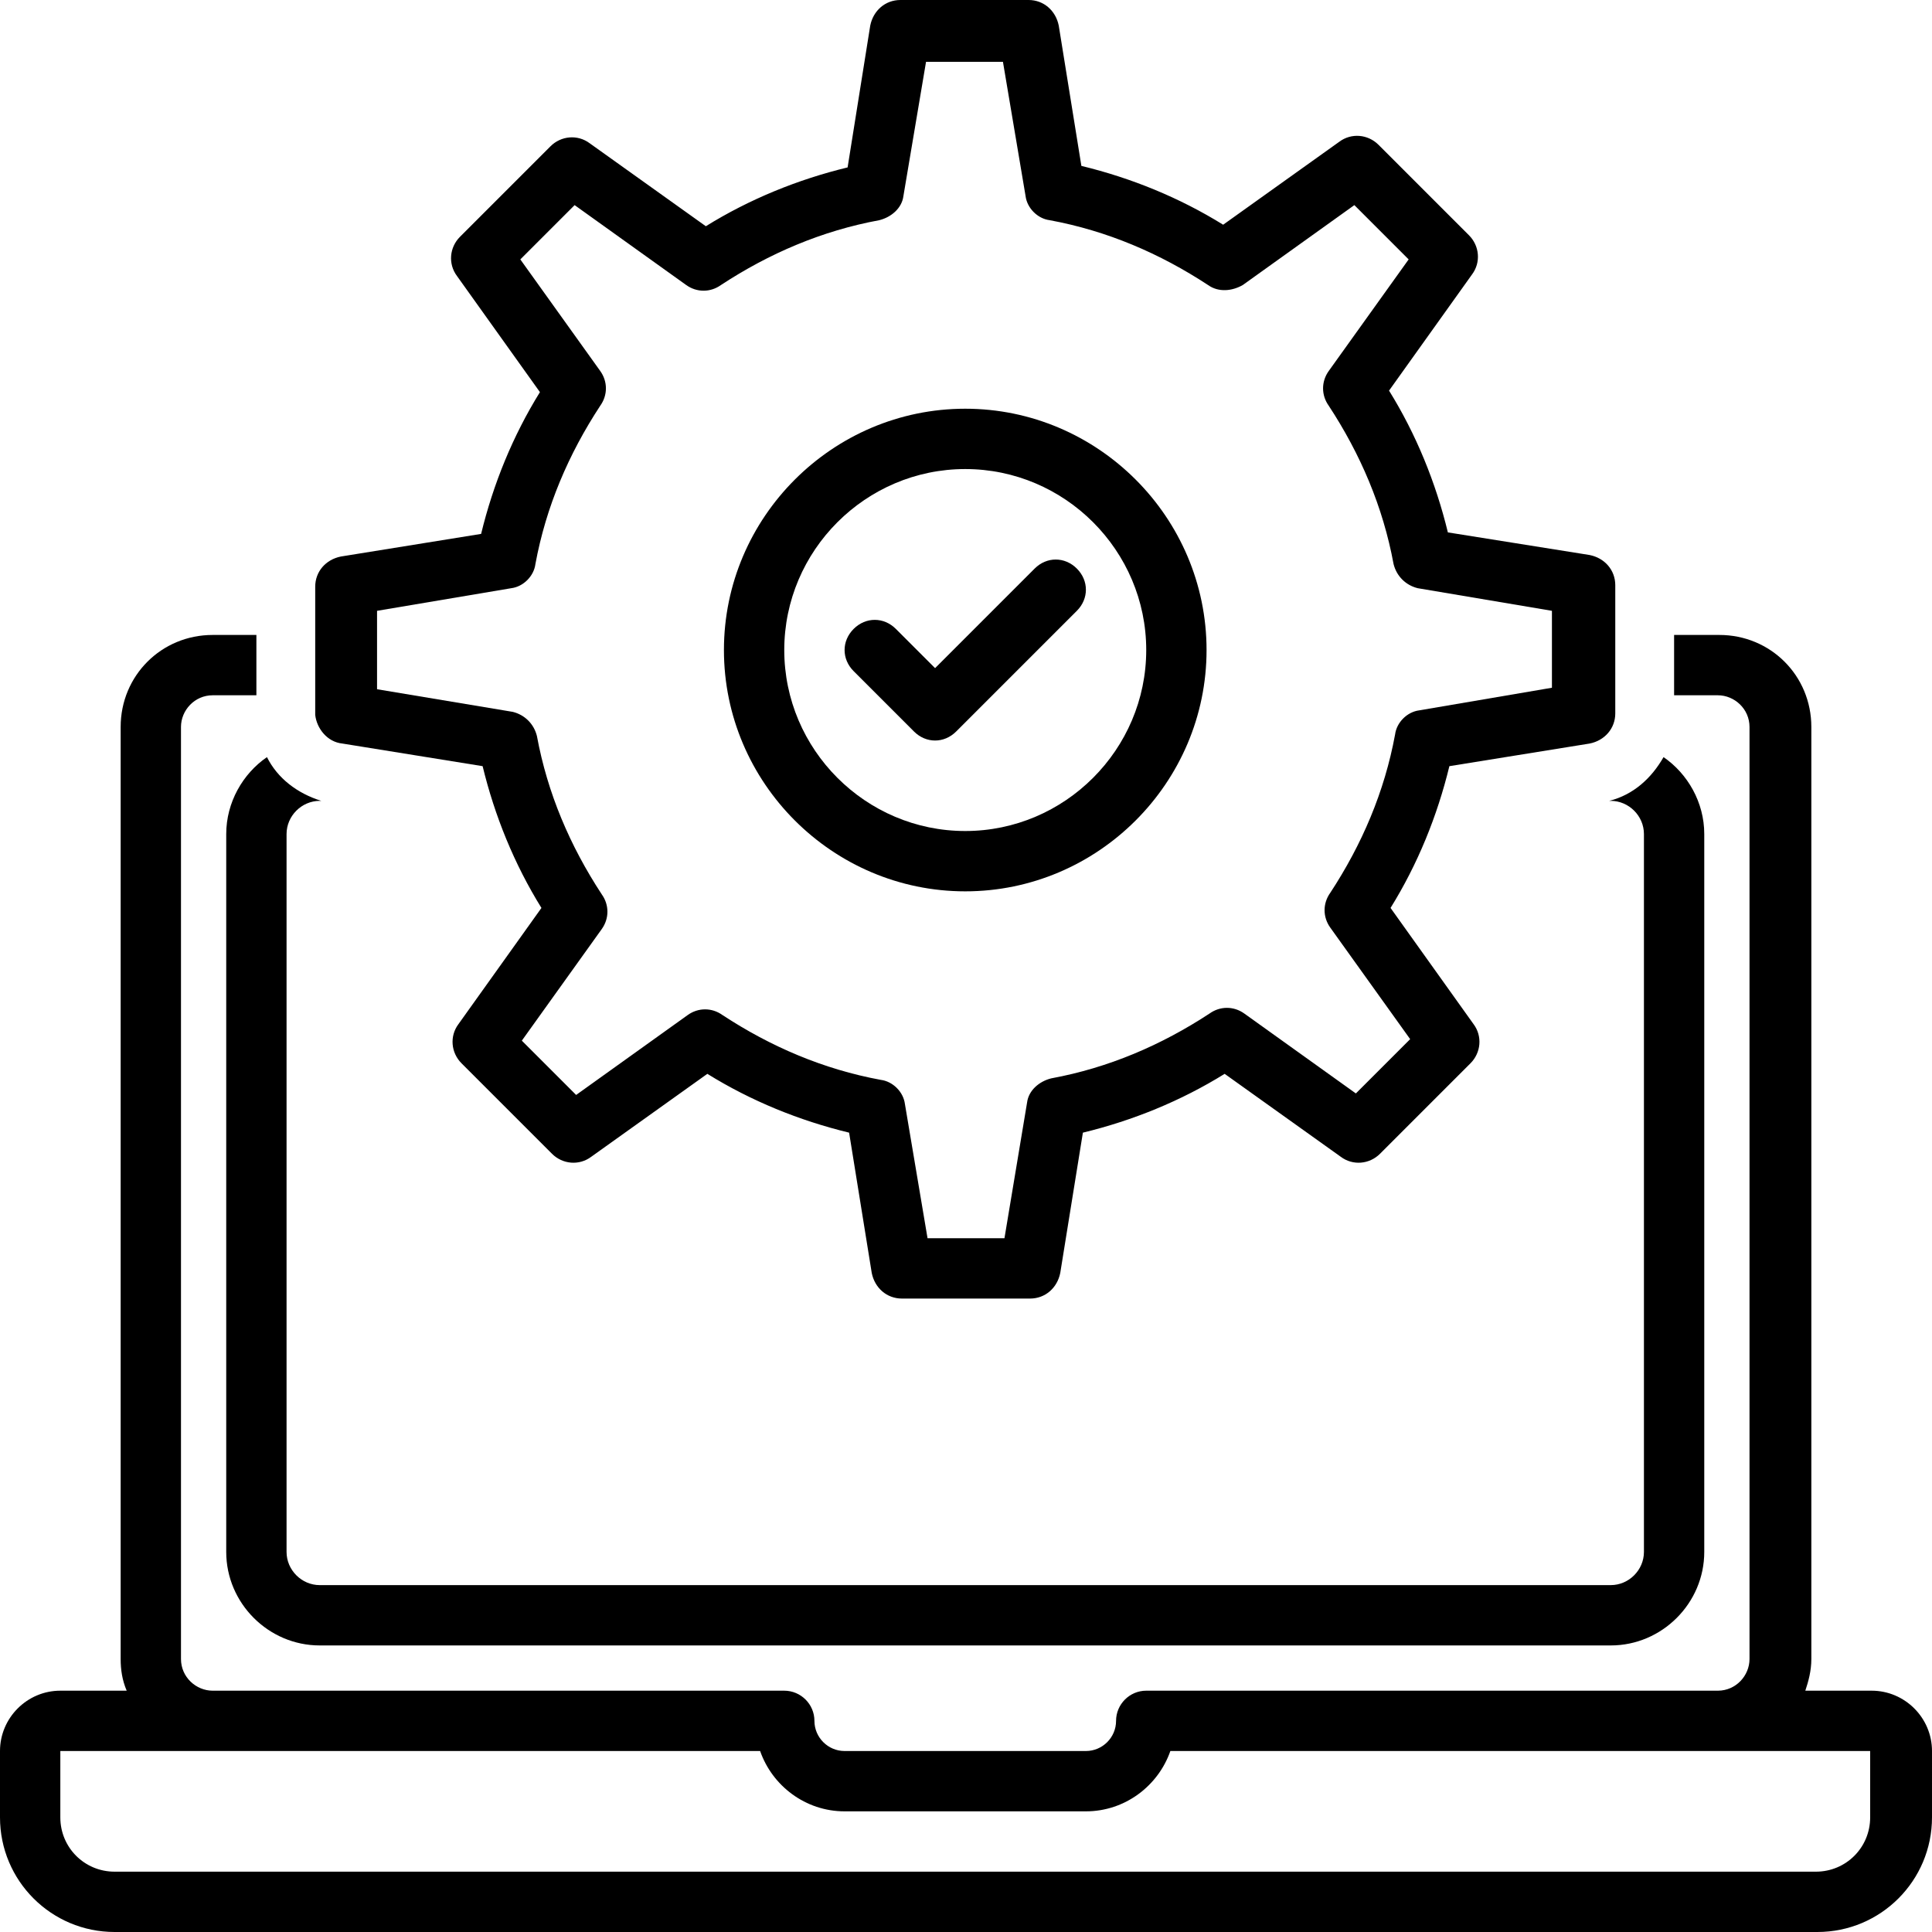 <?xml version="1.0" encoding="UTF-8"?>
<!DOCTYPE svg PUBLIC '-//W3C//DTD SVG 1.0//EN'
          'http://www.w3.org/TR/2001/REC-SVG-20010904/DTD/svg10.dtd'>
<svg height="128.1" preserveAspectRatio="xMidYMid meet" version="1.0" viewBox="0.0 -0.1 128.1 128.1" width="128.1" xmlns="http://www.w3.org/2000/svg" xmlns:xlink="http://www.w3.org/1999/xlink" zoomAndPan="magnify"
><g id="change1_1"
  ><path d="M7.6,128h112.9c4.2,0,7.6-3.4,7.6-7.6V116c0-2.2-1.8-4-4-4h-4.4c0.2-0.6,0.4-1.3,0.4-2.1V48.1c0-3.4-2.7-6.1-6.1-6.1H111v4 h2.9c1.1,0,2.1,0.9,2.1,2.1v61.8c0,1.1-0.9,2.1-2.1,2.1H76c-1.1,0-2,0.9-2,2c0,1.1-0.9,2-2,2H56c-1.1,0-2-0.9-2-2c0-1.1-0.9-2-2-2 H14.1c-1.1,0-2.1-0.9-2.1-2.1V48.1c0-1.1,0.9-2.1,2.1-2.1H17v-4h-2.9C10.7,42,8,44.7,8,48.1v61.8c0,0.7,0.1,1.4,0.4,2.1H4 c-2.2,0-4,1.8-4,4v4.4C0,124.6,3.4,128,7.6,128z M4,116h46.4c0.8,2.3,3,4,5.6,4h16c2.6,0,4.8-1.7,5.6-4H124v4.4c0,2-1.6,3.6-3.6,3.6 H7.6c-2,0-3.6-1.6-3.6-3.6V116z"
  /></g
  ><g id="change1_2"
  ><path d="M15,55.2v47.6c0,3.4,2.8,6.2,6.2,6.2h85.6c3.4,0,6.2-2.8,6.2-6.2V55.2c0-2.1-1.1-4-2.7-5.1c-0.8,1.4-2,2.5-3.6,2.9h0.1 c1.2,0,2.2,1,2.2,2.2v47.6c0,1.2-1,2.2-2.2,2.2H21.2c-1.2,0-2.2-1-2.2-2.2V55.2c0-1.2,1-2.2,2.2-2.2h0.1c-1.6-0.5-2.9-1.5-3.6-2.9 C16.1,51.2,15,53.1,15,55.2z"
  /></g
  ><g id="change1_3"
  ><path d="M22.7,49.2l9.3,1.5c0.8,3.3,2.1,6.5,3.9,9.4l-5.5,7.7c-0.6,0.8-0.5,1.9,0.2,2.6l6,6c0.7,0.7,1.8,0.8,2.6,0.2l7.7-5.5 c2.9,1.8,6.1,3.1,9.4,3.9l1.5,9.3c0.2,1,1,1.7,2,1.7h8.5c1,0,1.8-0.7,2-1.7l1.5-9.3c3.3-0.8,6.5-2.1,9.4-3.9l7.7,5.5 c0.8,0.6,1.9,0.5,2.6-0.2l6-6c0.7-0.7,0.8-1.8,0.2-2.6l-5.5-7.7c1.8-2.9,3.1-6.1,3.9-9.4l9.3-1.5c1-0.2,1.7-1,1.7-2v-8.5 c0-1-0.7-1.8-1.7-2L96,35.2c-0.8-3.3-2.1-6.5-3.9-9.4l5.5-7.7c0.6-0.8,0.5-1.9-0.2-2.6l-6-6c-0.7-0.7-1.8-0.8-2.6-0.2l-7.7,5.5 c-2.9-1.8-6.1-3.1-9.4-3.9l-1.5-9.3c-0.2-1-1-1.7-2-1.7h-8.5c-1,0-1.8,0.7-2,1.7L56.2,11c-3.3,0.8-6.5,2.1-9.4,3.9l-7.7-5.5 c-0.8-0.6-1.9-0.5-2.6,0.2l-6,6c-0.7,0.7-0.8,1.8-0.2,2.6l5.5,7.7c-1.8,2.9-3.1,6.1-3.9,9.4l-9.3,1.5c-1,0.2-1.7,1-1.7,2v8.5 C21,48.2,21.7,49.1,22.7,49.2z M25,40.4l8.9-1.5c0.8-0.1,1.5-0.8,1.6-1.6c0.7-3.8,2.2-7.3,4.3-10.5c0.5-0.7,0.5-1.6,0-2.3l-5.3-7.4 l3.6-3.6l7.4,5.3c0.7,0.5,1.6,0.5,2.3,0c3.2-2.1,6.7-3.6,10.5-4.3c0.8-0.2,1.5-0.8,1.6-1.6L61.4,4h5.1l1.5,8.9 c0.1,0.8,0.8,1.5,1.6,1.6c3.8,0.7,7.3,2.2,10.5,4.3c0.7,0.5,1.6,0.4,2.3,0l7.4-5.3l3.6,3.6l-5.3,7.4c-0.5,0.7-0.5,1.6,0,2.3 c2.1,3.2,3.6,6.7,4.3,10.5c0.2,0.8,0.8,1.4,1.6,1.6l8.9,1.5v5.1L94.1,47c-0.8,0.1-1.5,0.8-1.6,1.6c-0.7,3.8-2.2,7.3-4.3,10.5 c-0.5,0.7-0.5,1.6,0,2.3l5.3,7.4l-3.6,3.6l-7.4-5.3c-0.7-0.5-1.6-0.5-2.3,0c-3.2,2.1-6.7,3.6-10.5,4.3c-0.8,0.2-1.5,0.8-1.6,1.6 L66.6,82h-5.1L60,73.1c-0.1-0.8-0.8-1.5-1.6-1.6c-3.8-0.7-7.3-2.2-10.5-4.3c-0.7-0.5-1.6-0.5-2.3,0l-7.4,5.3l-3.6-3.6l5.3-7.4 c0.5-0.7,0.5-1.6,0-2.3c-2.1-3.2-3.6-6.7-4.3-10.5c-0.2-0.8-0.8-1.4-1.6-1.6L25,45.6V40.4z"
  /></g
  ><g id="change1_4"
  ><path d="M64,59c8.8,0,16-7.2,16-16s-7.2-16-16-16s-16,7.2-16,16S55.2,59,64,59z M64,31c6.6,0,12,5.4,12,12s-5.4,12-12,12 s-12-5.4-12-12S57.4,31,64,31z"
  /></g
  ><g id="change1_5"
  ><path d="M60.6,48.4C61,48.8,61.5,49,62,49s1-0.2,1.4-0.6l8-8c0.8-0.8,0.8-2,0-2.8c-0.8-0.8-2-0.8-2.8,0L62,44.2l-2.6-2.6 c-0.8-0.8-2-0.8-2.8,0c-0.8,0.8-0.8,2,0,2.8L60.6,48.4z"
  /></g
></svg
>
